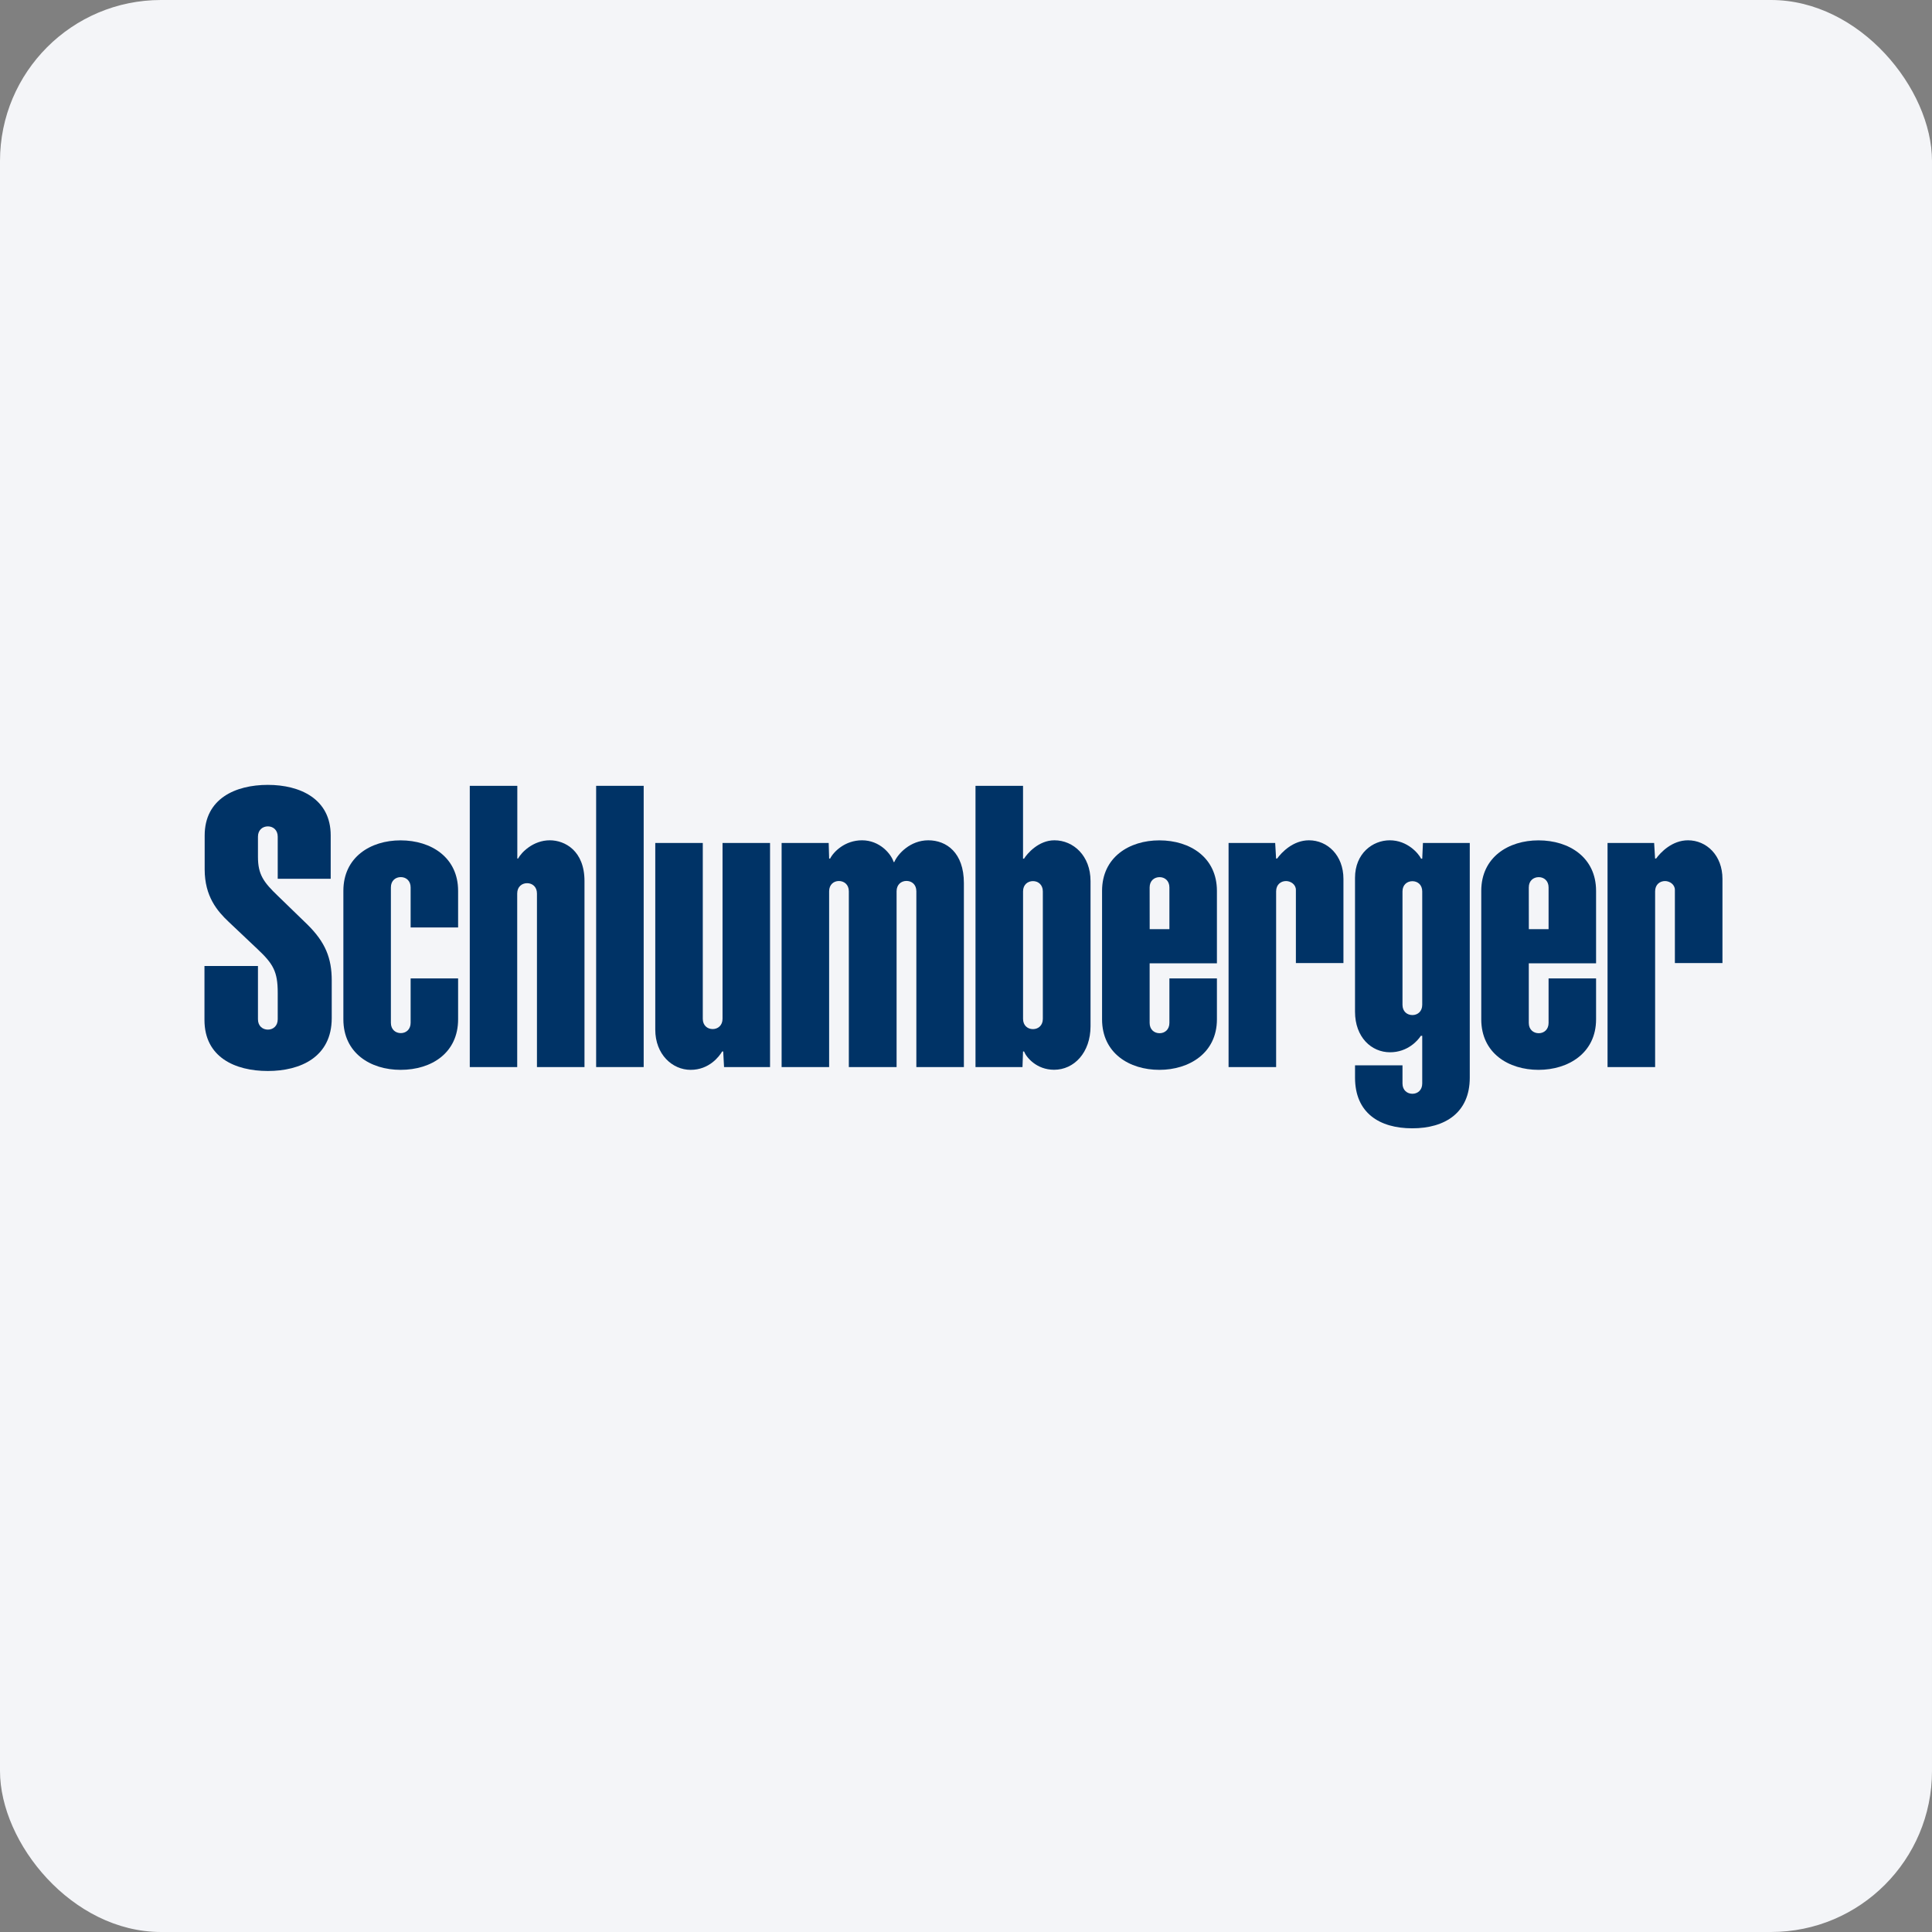 <svg width="96" height="96" viewBox="0 0 96 96" fill="none" xmlns="http://www.w3.org/2000/svg">
<rect x="0" y="0" width="96" height="96" fill="#808080" stroke="none"/>
<rect width="96" height="96" rx="8" fill="#F4F5F8"/>
<path fill-rule="evenodd" clip-rule="evenodd" d="M29.622 39.047H31.984V53.022H29.622V39.047Z" fill="#003366"/>
<path fill-rule="evenodd" clip-rule="evenodd" d="M20.404 44.093C20.404 43.763 20.176 43.583 19.916 43.583C19.656 43.583 19.423 43.757 19.423 44.093V50.824C19.423 51.159 19.656 51.335 19.916 51.335C20.177 51.335 20.404 51.152 20.404 50.824V48.618H22.763V50.651C22.763 52.301 21.466 53.16 19.904 53.16C18.411 53.16 17.062 52.328 17.062 50.651V44.264C17.062 42.591 18.411 41.757 19.904 41.757C21.44 41.757 22.763 42.617 22.763 44.264V46.085H20.404V44.093Z" fill="#003366"/>
<path fill-rule="evenodd" clip-rule="evenodd" d="M25.7 44.396C25.7 44.06 25.933 43.885 26.192 43.885C26.453 43.885 26.681 44.066 26.681 44.396V53.023H29.043V43.779C29.043 42.273 28.067 41.754 27.322 41.754C26.49 41.754 25.905 42.356 25.743 42.661H25.705V39.047H23.343V53.023H25.7V44.396H25.7Z" fill="#003366"/>
<path fill-rule="evenodd" clip-rule="evenodd" d="M35.902 50.623C35.902 50.952 35.673 51.134 35.413 51.134C35.154 51.134 34.921 50.959 34.921 50.623V41.887H32.56V51.163C32.56 52.393 33.408 53.16 34.318 53.16C35.241 53.16 35.741 52.492 35.883 52.247H35.936L35.978 53.024H38.263V41.887H35.902V50.623H35.902Z" fill="#003366"/>
<path fill-rule="evenodd" clip-rule="evenodd" d="M41.199 53.023H38.838V41.886H41.177L41.2 42.663H41.248C41.421 42.321 41.983 41.754 42.834 41.754C43.716 41.754 44.283 42.433 44.404 42.833H44.437C44.613 42.426 45.231 41.754 46.126 41.754C47.029 41.754 47.895 42.367 47.895 43.883V53.023H45.533V44.285C45.533 43.949 45.302 43.773 45.042 43.773C44.781 43.773 44.551 43.954 44.551 44.285V53.023H42.178V44.289C42.178 43.953 41.943 43.777 41.684 43.777C41.423 43.777 41.199 43.959 41.199 44.289V53.023H41.199Z" fill="#003366"/>
<path fill-rule="evenodd" clip-rule="evenodd" d="M52.392 41.754C51.602 41.753 51.033 42.423 50.884 42.667H50.834V39.047H48.472V53.023H50.807L50.834 52.246H50.884C51.002 52.546 51.509 53.155 52.375 53.156C53.375 53.158 54.188 52.296 54.188 50.993V43.779C54.188 42.527 53.34 41.754 52.392 41.754ZM51.818 50.626C51.818 50.956 51.59 51.137 51.328 51.137C51.068 51.137 50.835 50.961 50.835 50.626V44.293C50.835 43.957 51.068 43.782 51.328 43.782C51.59 43.782 51.818 43.964 51.818 44.293V50.626Z" fill="#003366"/>
<path fill-rule="evenodd" clip-rule="evenodd" d="M57.125 50.829C57.125 51.165 57.359 51.34 57.619 51.34C57.879 51.34 58.107 51.159 58.107 50.829V48.618H60.468V50.65C60.468 52.329 59.086 53.16 57.609 53.16C56.114 53.16 54.761 52.329 54.761 50.65V44.268C54.761 42.594 56.112 41.757 57.608 41.757C59.142 41.757 60.468 42.613 60.468 44.268V47.867H57.125V50.829H57.125ZM58.107 46.169V44.095C58.107 43.766 57.879 43.585 57.62 43.585C57.36 43.585 57.125 43.758 57.125 44.095L57.127 46.169H58.107Z" fill="#003366"/>
<path fill-rule="evenodd" clip-rule="evenodd" d="M63.904 43.779C63.645 43.779 63.41 43.954 63.41 44.291V53.023H61.047V41.886H63.363L63.408 42.661H63.46C63.683 42.352 64.253 41.754 65.042 41.754C65.957 41.754 66.755 42.496 66.755 43.674V47.854H64.392V44.217C64.392 43.951 64.137 43.779 63.899 43.779H63.904Z" fill="#003366"/>
<path fill-rule="evenodd" clip-rule="evenodd" d="M75.965 50.829C75.965 51.165 76.2 51.34 76.46 51.34C76.72 51.34 76.948 51.159 76.948 50.829V48.618H79.308V50.65C79.308 52.329 77.924 53.16 76.45 53.16C74.955 53.16 73.603 52.329 73.603 50.65V44.268C73.603 42.594 74.953 41.757 76.448 41.757C77.981 41.757 79.308 42.613 79.308 44.268V47.867H75.965V50.829ZM76.948 46.169V44.095C76.948 43.766 76.72 43.585 76.46 43.585C76.2 43.585 75.965 43.758 75.965 44.095L75.967 46.169H76.948Z" fill="#003366"/>
<path fill-rule="evenodd" clip-rule="evenodd" d="M82.737 43.779C82.475 43.779 82.242 43.954 82.242 44.291V53.023H79.878V41.886H82.193L82.24 42.661H82.291C82.515 42.352 83.086 41.754 83.875 41.754C84.79 41.754 85.588 42.496 85.588 43.674V47.854H83.224V44.217C83.224 43.951 82.969 43.779 82.731 43.779H82.737Z" fill="#003366"/>
<path fill-rule="evenodd" clip-rule="evenodd" d="M70.67 49.928C70.67 50.257 70.443 50.438 70.182 50.438C69.922 50.438 69.689 50.264 69.689 49.928V44.294C69.689 43.96 69.922 43.786 70.182 43.786C70.443 43.786 70.67 43.965 70.67 44.294V49.928ZM70.67 53.839C70.67 54.168 70.442 54.349 70.182 54.349C69.922 54.349 69.689 54.173 69.689 53.839V52.936H67.331V53.55C67.331 55.29 68.531 56.065 70.174 56.065C71.803 56.065 73.032 55.29 73.032 53.55V41.886H70.705L70.67 42.667H70.613C70.489 42.411 69.937 41.754 69.056 41.754C68.204 41.754 67.33 42.408 67.33 43.618V50.269C67.33 51.543 68.148 52.287 69.07 52.287C69.945 52.287 70.455 51.701 70.6 51.469H70.67V53.839H70.67Z" fill="#003366"/>
<path fill-rule="evenodd" clip-rule="evenodd" d="M12.818 50.649C12.818 50.986 13.053 51.161 13.312 51.161C13.573 51.161 13.8 50.979 13.8 50.649V49.328C13.8 48.275 13.574 47.892 12.791 47.156C12.124 46.529 11.788 46.206 11.357 45.8C10.806 45.278 10.17 44.552 10.17 43.196V41.521C10.169 39.684 11.698 39 13.309 39C14.915 39 16.432 39.699 16.432 41.508V43.667H13.8V41.573C13.8 41.243 13.572 41.062 13.311 41.062C13.052 41.062 12.818 41.237 12.818 41.573V42.578C12.818 43.449 13.091 43.832 13.813 44.522C14.104 44.8 14.761 45.439 15.267 45.932C16.171 46.818 16.484 47.618 16.484 48.717V50.588C16.484 52.533 14.918 53.217 13.309 53.217C11.68 53.217 10.16 52.533 10.16 50.681V48.001H12.818V50.649Z" fill="#003366"/>
</svg>
